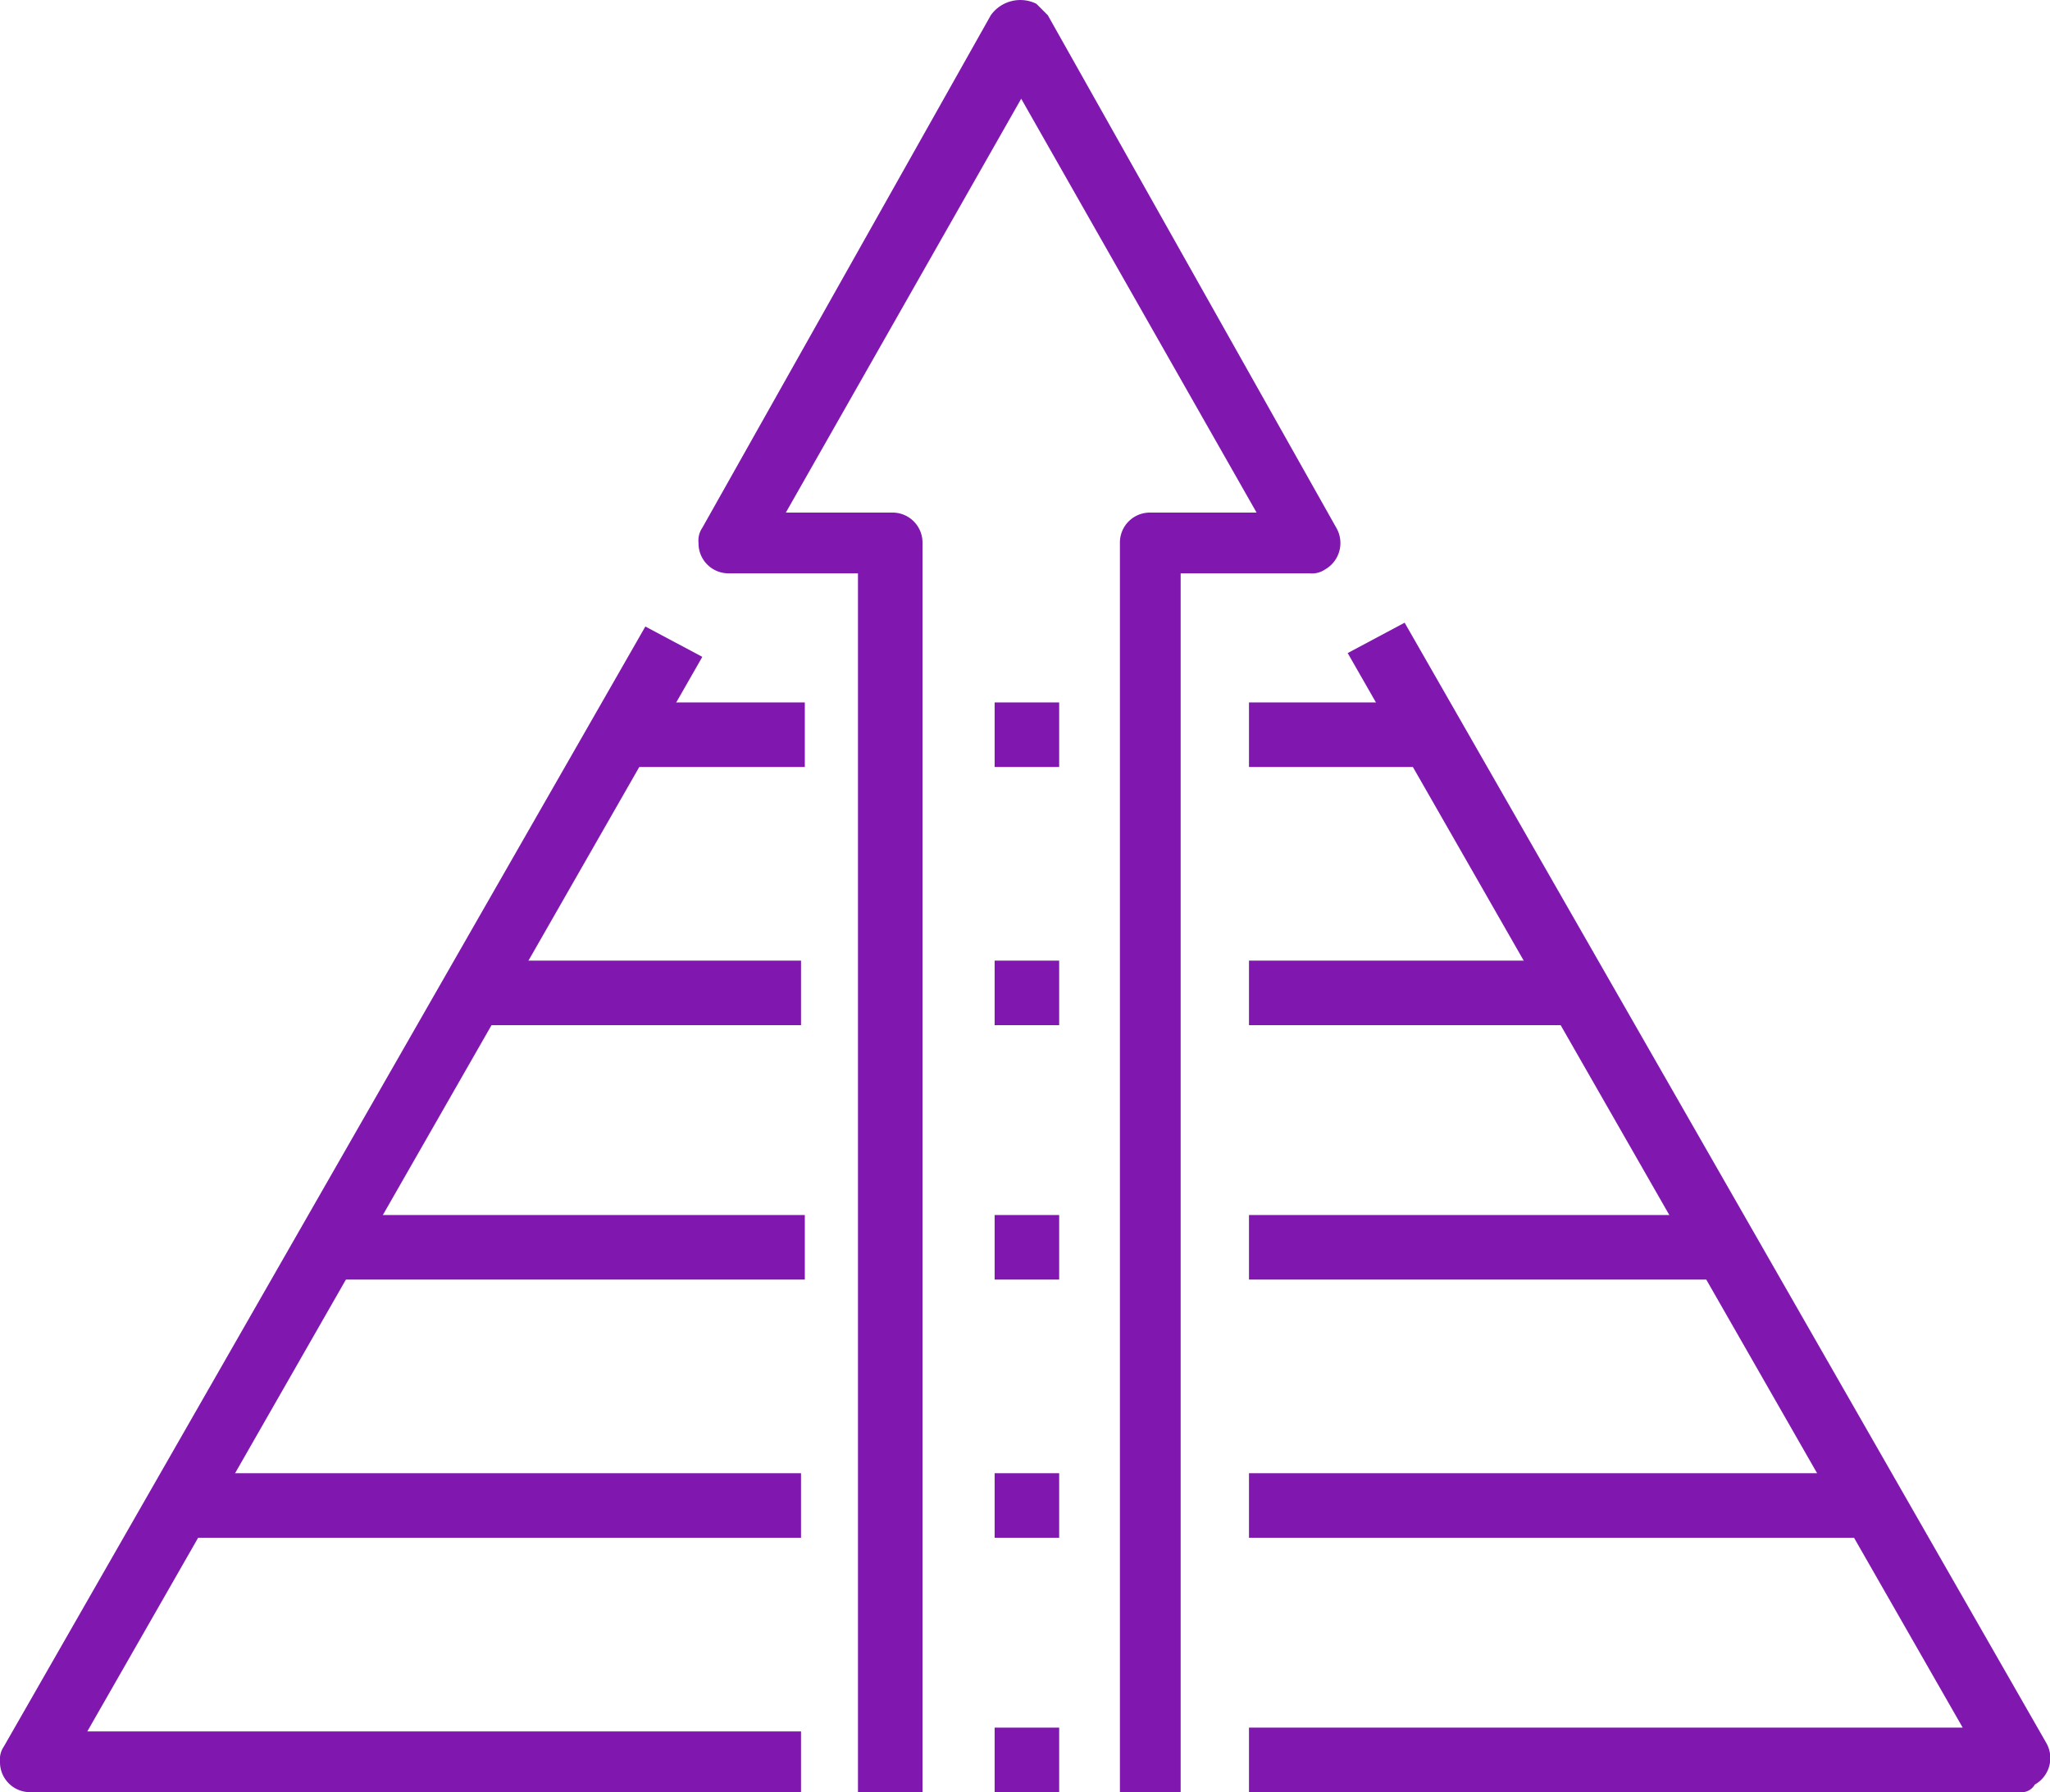 <?xml version="1.0" encoding="UTF-8"?>
<svg xmlns="http://www.w3.org/2000/svg" width="54" height="47.2" viewBox="0 0 54 47.2">
  <g id="Icon_ABM" transform="translate(0.027 -3.406)">
    <g id="Group_770_2_" transform="translate(445.373 -113.694)">
      <g id="Group_769_2_">
        <g id="Group_753_2_">
          <path id="Path_619_2_" d="M-392.2,164.3h-20.3v-1.7h18.8l-16.2-28.3,1.5-.8,16.9,29.5a.8.8,0,0,1-.3,1.1A.4.4,0,0,1-392.2,164.3Z" fill="#8018af"></path>
        </g>
        <g id="Group_754_2_">
          <path id="Path_620_2_" d="M-424.3,164.3h-20.3a.789.789,0,0,1-.8-.8.6.6,0,0,1,.1-.4l16.9-29.5,1.5.8-16.2,28.3h18.8Z" fill="#8018af"></path>
        </g>
        <g id="Group_755_2_">
          <rect id="Rectangle_592_2_" width="16" height="1.7" transform="translate(-412.5 155.9)" fill="#8018af"></rect>
        </g>
        <g id="Group_756_2_">
          <rect id="Rectangle_593_2_" width="16" height="1.7" transform="translate(-440.3 155.9)" fill="#8018af"></rect>
        </g>
        <g id="Group_757_2_">
          <rect id="Rectangle_594_2_" width="12.7" height="1.7" transform="translate(-412.5 149.1)" fill="#8018af"></rect>
        </g>
        <g id="Group_758_2_">
          <rect id="Rectangle_595_2_" width="12.7" height="1.7" transform="translate(-436.9 149.1)" fill="#8018af"></rect>
        </g>
        <g id="Group_759_2_">
          <rect id="Rectangle_596_2_" width="8.4" height="1.7" transform="translate(-412.5 142.4)" fill="#8018af"></rect>
        </g>
        <g id="Group_760_2_">
          <rect id="Rectangle_597_2_" width="8.4" height="1.7" transform="translate(-432.7 142.4)" fill="#8018af"></rect>
        </g>
        <g id="Group_761_2_">
          <rect id="Rectangle_598_2_" width="5.1" height="1.7" transform="translate(-412.5 135.6)" fill="#8018af"></rect>
        </g>
        <g id="Group_762_2_">
          <rect id="Rectangle_599_2_" width="5.1" height="1.7" transform="translate(-429.3 135.6)" fill="#8018af"></rect>
        </g>
        <g id="Group_763_2_">
          <path id="Path_621_2_" d="M-414.2,164.3h-1.7V131.4a.789.789,0,0,1,.8-.8h2.8l-6.2-10.9-6.2,10.9h2.8a.789.789,0,0,1,.8.8v32.9h-1.7V132.2h-3.4a.789.789,0,0,1-.8-.8.6.6,0,0,1,.1-.4l7.6-13.5a.954.954,0,0,1,1.2-.3l.3.3,7.6,13.5a.8.8,0,0,1-.3,1.1.6.6,0,0,1-.4.1h-3.4v32.1h.1Z" fill="#8018af"></path>
        </g>
        <g id="Group_764_2_">
          <rect id="Rectangle_600_2_" width="1.7" height="1.7" transform="translate(-419.2 162.6)" fill="#8018af"></rect>
        </g>
        <g id="Group_765_2_">
          <rect id="Rectangle_601_2_" width="1.7" height="1.7" transform="translate(-419.2 155.9)" fill="#8018af"></rect>
        </g>
        <g id="Group_766_2_">
          <rect id="Rectangle_602_2_" width="1.7" height="1.7" transform="translate(-419.2 149.1)" fill="#8018af"></rect>
        </g>
        <g id="Group_767_2_">
          <rect id="Rectangle_603_2_" width="1.7" height="1.7" transform="translate(-419.2 142.4)" fill="#8018af"></rect>
        </g>
        <g id="Group_768_2_">
          <rect id="Rectangle_604_2_" width="1.7" height="1.7" transform="translate(-419.2 135.6)" fill="#8018af"></rect>
        </g>
      </g>
    </g>
  </g>
</svg>
